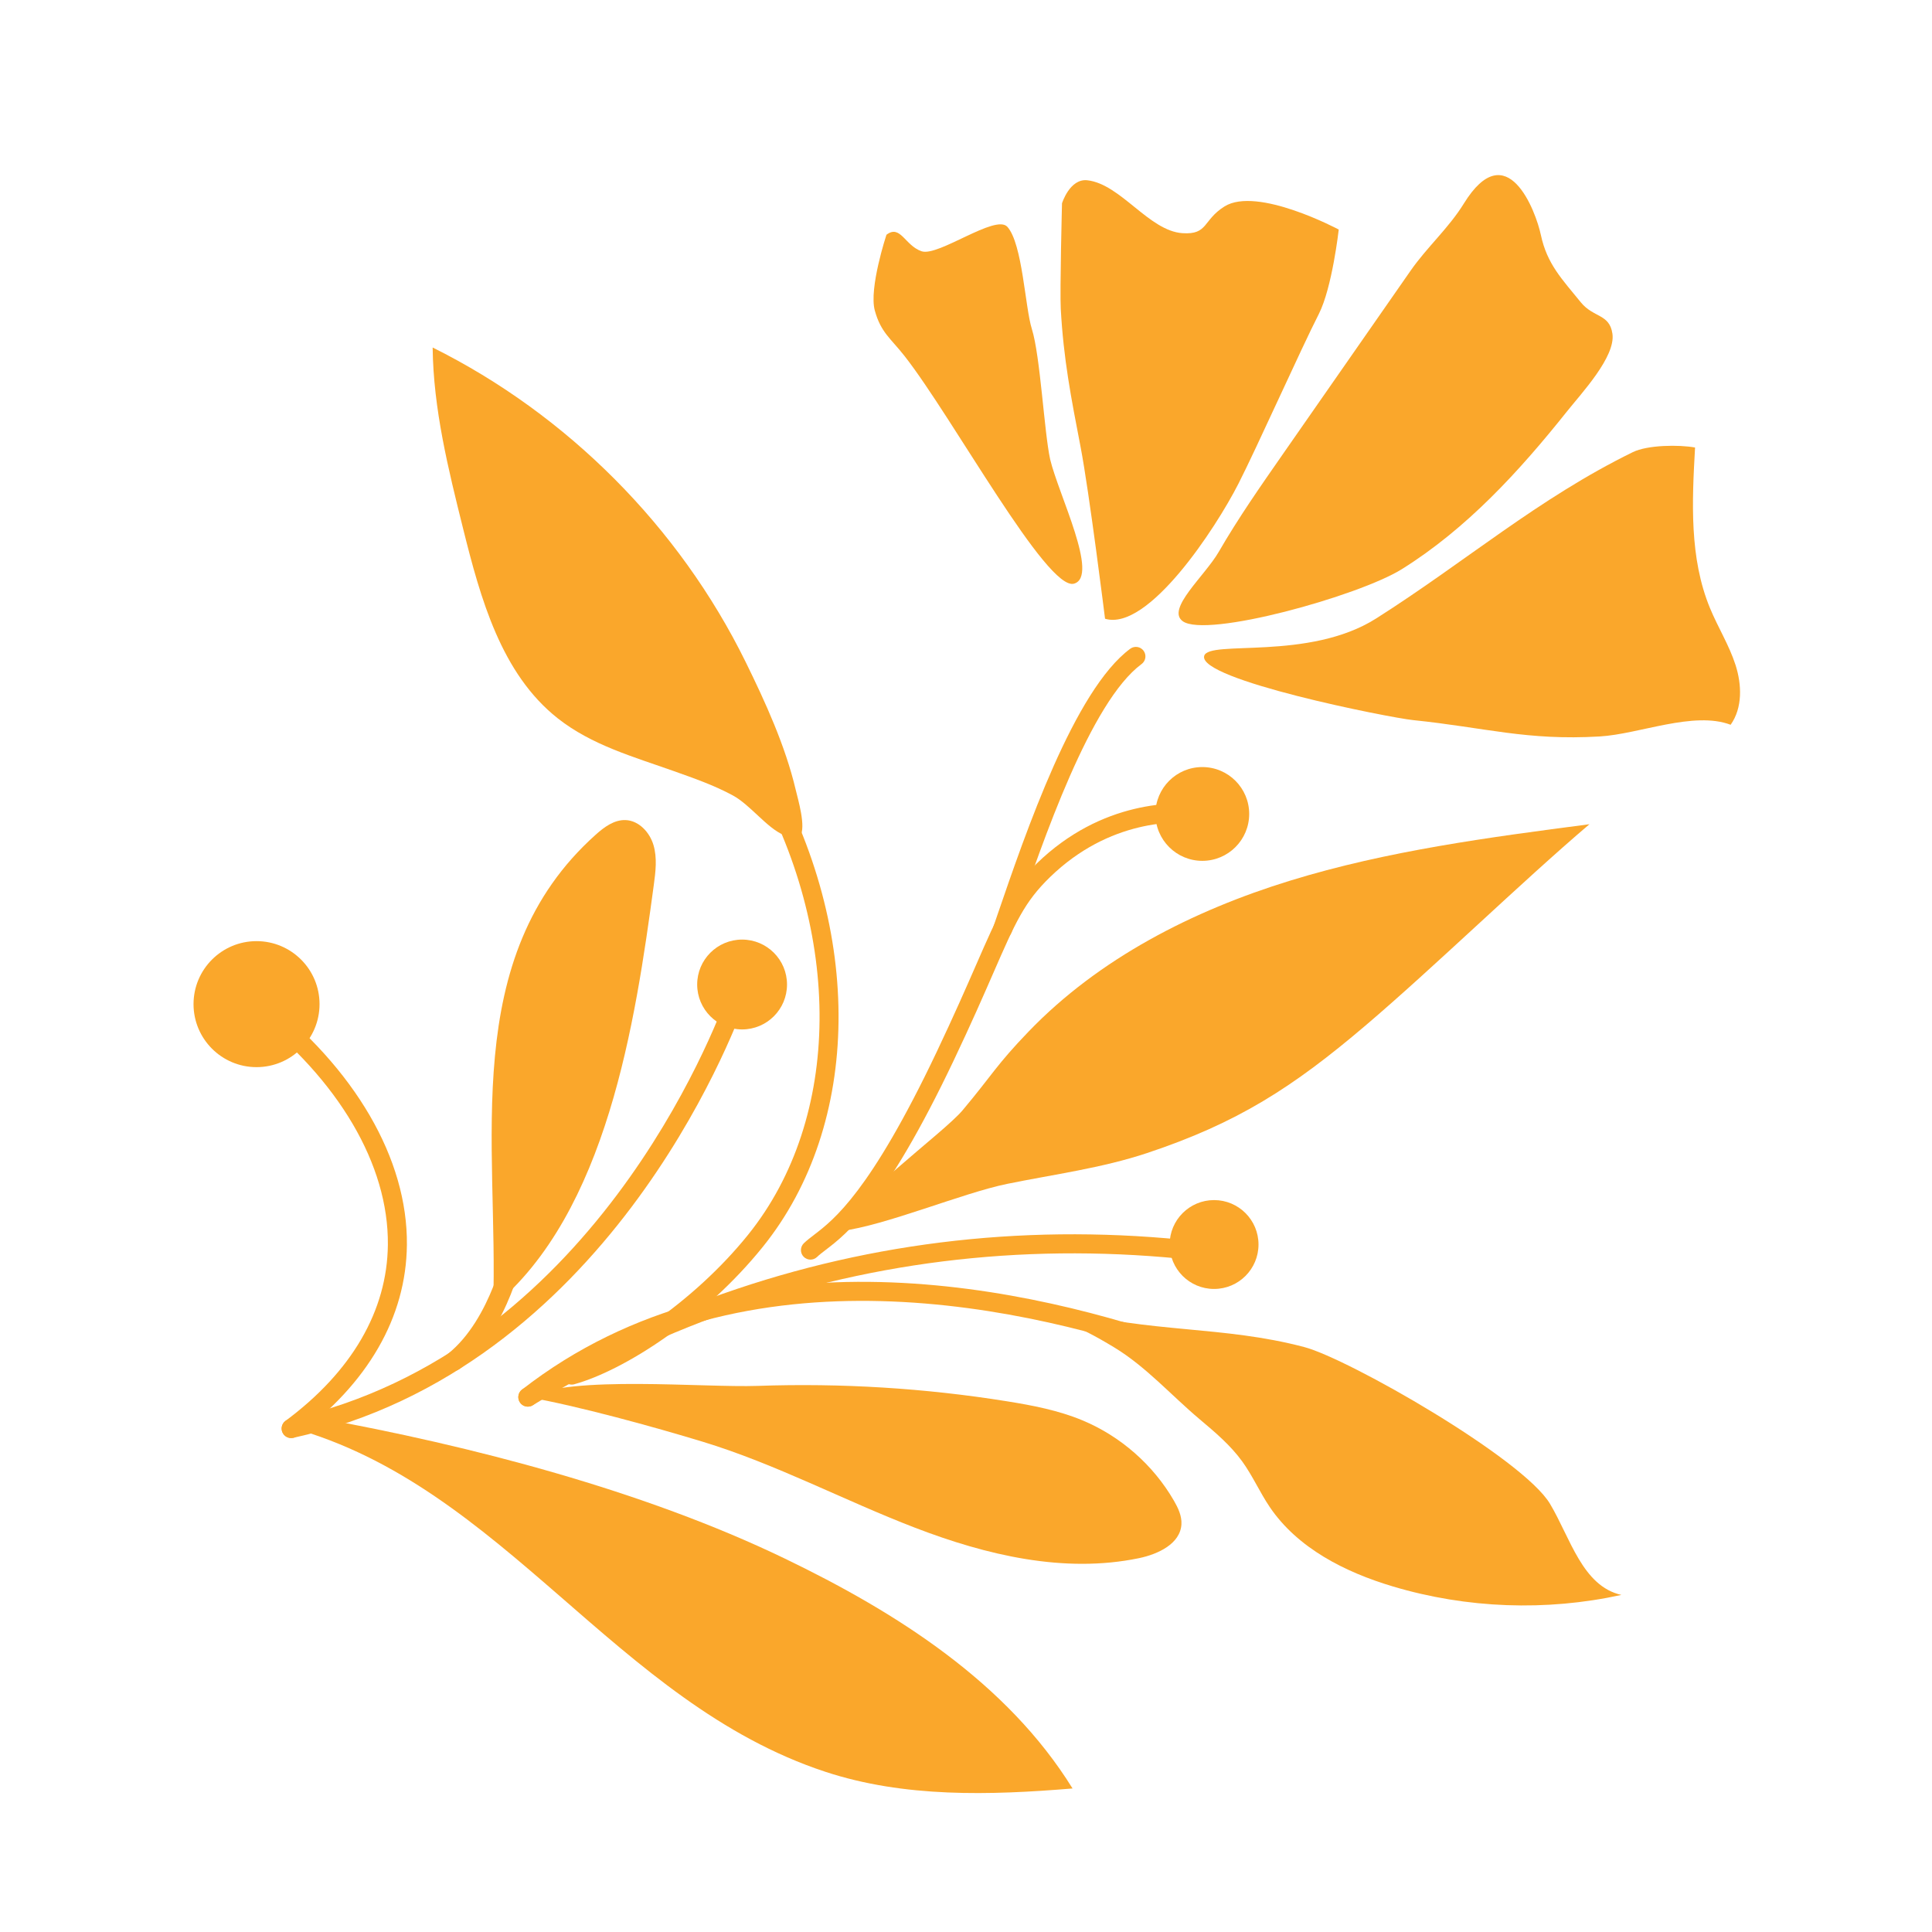 <?xml version="1.0" encoding="utf-8"?>
<!-- Generator: Adobe Illustrator 28.1.0, SVG Export Plug-In . SVG Version: 6.00 Build 0)  -->
<svg version="1.1" id="Capa_1" xmlns="http://www.w3.org/2000/svg" xmlns:xlink="http://www.w3.org/1999/xlink" x="0px" y="0px"
	 viewBox="0 0 1000 1000" style="enable-background:new 0 0 1000 1000;" xml:space="preserve">
<style type="text/css">
	.st0{fill:#FAA72B;}
</style>
<g>
	<g>
		<g>
			<path class="st0" d="M532.42,533.91c36.51-37.92,85-62.58,135.3-78.07c50.3-15.49,102.78-22.39,154.97-29.22
				c-35.31,30.04-80.68,74.23-115.99,104.26c-37.53,31.92-66.26,50.41-113.01,65.95c-23.46,7.8-48.14,11-72.36,15.94
				c-23.18,4.73-63.17,21.64-86.05,24.42c3.76-15.28,52.94-50.58,62.96-62.52C513.83,556.09,515.56,551.42,532.42,533.91z"/>
		</g>
		<g>
			<path class="st0" d="M338.41,458.02c0.93-6.85,1.8-13.95-0.16-20.59c-1.96-6.63-7.56-12.7-14.47-12.96
				c-5.87-0.21-11.05,3.62-15.42,7.54c-71.29,63.76-50.16,160.75-53.13,244.26C314.22,627.59,328.8,529.14,338.41,458.02z"/>
		</g>
		<g>
			<path class="st0" d="M550.92,678.03c44.59,12.05,82.07,8.06,124.21,19.22c22.92,6.07,113.14,57.64,127.15,81.12
				c10.59,17.76,16.77,42.6,36.93,47.16c-38.93,8.54-80.03,7.02-118.23-4.38c-24.74-7.38-49.33-19.77-63.79-41.16
				c-5.13-7.6-8.83-16.11-14.21-23.54c-6.07-8.4-14.09-15.16-22.02-21.83c-14.74-12.4-27.76-27.21-44.23-37.2
				c-19.4-11.77-33.81-17.88-54.13-18.59"/>
		</g>
		<g>
			<path class="st0" d="M521.3,725.32c13.26,2.13,26.57,4.69,38.97,9.85c19.73,8.21,36.63,23.05,47.33,41.55
				c2.18,3.76,4.15,7.9,3.91,12.25c-0.57,10.08-12.07,15.47-21.95,17.53c-38.71,8.04-78.99-1.55-115.89-15.73
				c-36.9-14.18-72.05-32.98-109.87-44.51c-25.15-7.67-65.12-18.66-90.57-23.11c22.7-11.4,90.6-4.83,119.03-5.82
				C435.39,715.83,478.68,718.48,521.3,725.32z"/>
		</g>
		<g>
			<path class="st0" d="M164.17,733.85c79.54,14.39,168.95,37.64,241.77,72.73c58.13,28.01,115.24,64.26,149.21,119.13
				c-42.88,3.55-87.03,4.82-127.9-8.62C318.47,881.31,261.09,769.37,150.7,738.91"/>
		</g>
		<g>
			<path class="st0" d="M543.55,237.73c-3.1-14.22-5.09-53.56-9.46-67.44c-3.55-11.25-4.81-44.08-12.67-52.88
				c-6.08-6.8-35.78,15.58-44.42,12.64c-8.63-2.94-10.95-14.08-18.18-8.53c0,0-9.17,27.77-6.02,39.21
				c3.15,11.43,8.15,14.3,15.46,23.63c24.94,31.85,73.66,121.64,87.63,117.75C569.15,298.4,547.87,255.94,543.55,237.73z"/>
		</g>
		<g>
			<path class="st0" d="M549.05,159.82c-0.51-9.16,0.64-54.58,0.64-54.58s4.03-12.97,13.14-11.93
				c17.27,1.98,31.87,26.23,49.22,27.38c13.36,0.88,10.38-6.69,21.72-13.82c16.92-10.63,59.16,11.94,59.16,11.94
				s-3.37,30.1-10.34,43.77c-9.43,18.49-32.17,69.36-41.61,87.85c-11.76,23.06-46.75,76.49-69.01,69.83c0,0-8.2-65.76-12.67-88.95
				C554.36,205.69,550.48,185.89,549.05,159.82z"/>
		</g>
		<g>
			<path class="st0" d="M663.97,235.11c22.07-31.69,44.13-63.38,66.2-95.07c8.43-12.1,19.72-22.05,27.46-34.6
				c22.36-36.27,37.34,4,39.92,16.17c3.2,15.07,10.91,22.83,20.62,34.8c6.63,8.18,14.91,5.92,16.42,16.34
				c1.72,11.87-16.01,30.77-23.49,40.16c-24.68,30.98-51.9,60.7-85.5,81.68c-22.24,13.88-101.26,35.87-113.45,26.93
				c-8.61-6.31,11.43-23.36,18.68-35.89C640.92,268.17,652.47,251.63,663.97,235.11z"/>
		</g>
		<g>
			<path class="st0" d="M827.99,381.19c20.45-1.19,48.63-13.31,67.78-6.05c6.22-8.76,5.82-20.74,2.53-30.97s-9.1-19.45-13.2-29.38
				c-10.73-25.96-9.32-55.11-7.74-83.16c-8.36-1.52-24.59-1.34-32.22,2.4c-48.98,23.97-86.83,56.9-132.85,86.09
				c-34.86,22.12-86.66,10.93-89,19.37c-3.4,12.28,95.63,31.93,108.1,33.23C769.1,376.62,790.13,383.4,827.99,381.19z"/>
		</g>
		<g>
			<path class="st0" d="M150.7,744.33c-1.5,0-2.99-0.69-3.96-1.99c-1.63-2.19-1.16-5.28,1.02-6.89c34.33-25.47,52.66-57,53-91.16
				c0.42-41.4-25.45-85.38-71-120.64c-2.16-1.67-2.55-4.77-0.89-6.91c1.68-2.17,4.77-2.53,6.91-0.89
				c48.01,37.18,75.28,84.02,74.83,128.54c-0.39,37.38-20.09,71.6-56.99,98.98C152.75,744.01,151.72,744.33,150.7,744.33z"/>
		</g>
		<g>
			<path class="st0" d="M385.91,342.56c-34.39-69.89-92.23-127.99-161.97-162.69c0.35,31.77,8.09,62.95,15.77,93.78
				c9.01,36.15,19.71,75.01,48.93,98.12c17.58,13.91,39.35,19.97,60.12,27.35c10.38,3.69,20.84,7.33,30.55,12.59
				c9.01,4.88,17.63,16.8,26.18,20.4c6.95,2.93,3.88,8.01,8.65,0.78c3.2-4.85-1.1-19.09-2.31-24.22
				C406.5,386.08,396.12,363.32,385.91,342.56z"/>
		</g>
		<g>
			<path class="st0" d="M295.91,716.67c-2.17,0-4.15-1.43-4.76-3.62c-0.72-2.62,0.82-5.33,3.45-6.06
				c23.66-6.55,64.17-32.56,92.61-67.88c48.57-60.32,49.39-156.15,2.04-238.46c-1.36-2.36-0.54-5.37,1.82-6.73
				c2.33-1.35,5.36-0.55,6.73,1.82c49.36,85.8,48.19,186.09-2.91,249.55c-30.05,37.32-71.88,64.07-97.67,71.2
				C296.79,716.61,296.35,716.67,295.91,716.67z"/>
		</g>
		<g>
			<path class="st0" d="M150.7,744.33c-2.26,0-4.3-1.56-4.81-3.86c-0.59-2.66,1.09-5.29,3.74-5.88
				c156.49-34.67,220.32-201.47,227.07-220.36c0.92-2.57,3.74-3.89,6.3-2.98c2.57,0.91,3.9,3.74,2.98,6.3
				c-6.95,19.44-72.57,190.86-234.22,226.68C151.4,744.29,151.04,744.33,150.7,744.33z"/>
		</g>
		<g>
			<path class="st0" d="M419.49,651.98c-1.3,0-2.59-0.51-3.56-1.52c-1.88-1.96-1.81-5.08,0.15-6.97c1.51-1.44,3.27-2.81,5.34-4.39
				c10.12-7.74,28.96-22.15,63.32-94.45c9-18.95,15.34-33.46,20.44-45.12c11.49-26.33,16.74-38.34,31.51-52.67
				c33.66-32.63,71.5-32.13,86.19-30.47c2.71,0.32,4.64,2.76,4.33,5.47c-0.32,2.71-2.84,4.57-5.47,4.33
				c-13.29-1.57-47.57-1.93-78.2,27.75c-13.37,12.97-18.04,23.66-29.33,49.52c-5.12,11.73-11.49,26.33-20.57,45.42
				c-35.38,74.44-55.45,89.79-66.23,98.04c-1.74,1.34-3.23,2.46-4.51,3.69C421.95,651.53,420.71,651.98,419.49,651.98z"/>
		</g>
		<g>
			<path class="st0" d="M518.95,485.84c-0.53,0-1.07-0.09-1.6-0.27c-2.58-0.89-3.95-3.69-3.06-6.26l1.75-5.11
				c15-43.78,40.1-117.07,68.98-138.42c2.17-1.59,5.27-1.16,6.89,1.04c1.62,2.19,1.16,5.28-1.04,6.89
				c-26.4,19.52-50.88,90.99-65.51,133.69l-1.75,5.11C522.91,484.56,521.01,485.84,518.95,485.84z"/>
		</g>
		<g>
			<path class="st0" d="M273.21,728.07c-1.66,0-3.27-0.84-4.21-2.36c-1.42-2.32-0.69-5.35,1.64-6.78
				c34.99-21.44,72.28-38.87,110.8-51.79c78.52-26.36,161.3-34.36,246.16-23.71c2.7,0.34,4.61,2.8,4.27,5.51
				c-0.34,2.71-2.92,4.62-5.51,4.27c-83.34-10.44-164.68-2.61-241.79,23.27c-37.82,12.7-74.43,29.8-108.8,50.87
				C274.99,727.84,274.1,728.07,273.21,728.07z"/>
		</g>
		<g>
			<path class="st0" d="M273.21,728.07c-1.46,0-2.92-0.65-3.89-1.91c-1.68-2.15-1.29-5.25,0.87-6.91
				c113.2-88.05,265.56-52.54,346.3-23.55c2.56,0.92,3.89,3.74,2.97,6.31c-0.91,2.56-3.74,3.87-6.31,2.97
				c-78.83-28.31-227.43-63.1-336.92,22.05C275.34,727.73,274.27,728.07,273.21,728.07z"/>
		</g>
		<g>
			<circle class="st0" cx="622.31" cy="421.3" r="24.27"/>
		</g>
		<g>
			<circle class="st0" cx="132.78" cy="519.74" r="32.61"/>
		</g>
		<g>
			<circle class="st0" cx="384.11" cy="509.58" r="23.25"/>
		</g>
		<g>
			<circle class="st0" cx="628.4" cy="644.16" r="23"/>
		</g>
		<g>
			<path class="st0" d="M234.88,709.56c-1.44,0-2.88-0.64-3.85-1.85c-1.69-2.13-1.36-5.23,0.77-6.93
				c22.69-18.13,30.12-56.38,30.2-56.77c0.5-2.68,3.22-4.44,5.75-3.93c2.68,0.5,4.44,3.07,3.94,5.75
				c-0.32,1.71-8.14,42.21-33.72,62.65C237.05,709.2,235.96,709.56,234.88,709.56z"/>
		</g>
	</g>
</g>
</svg>
